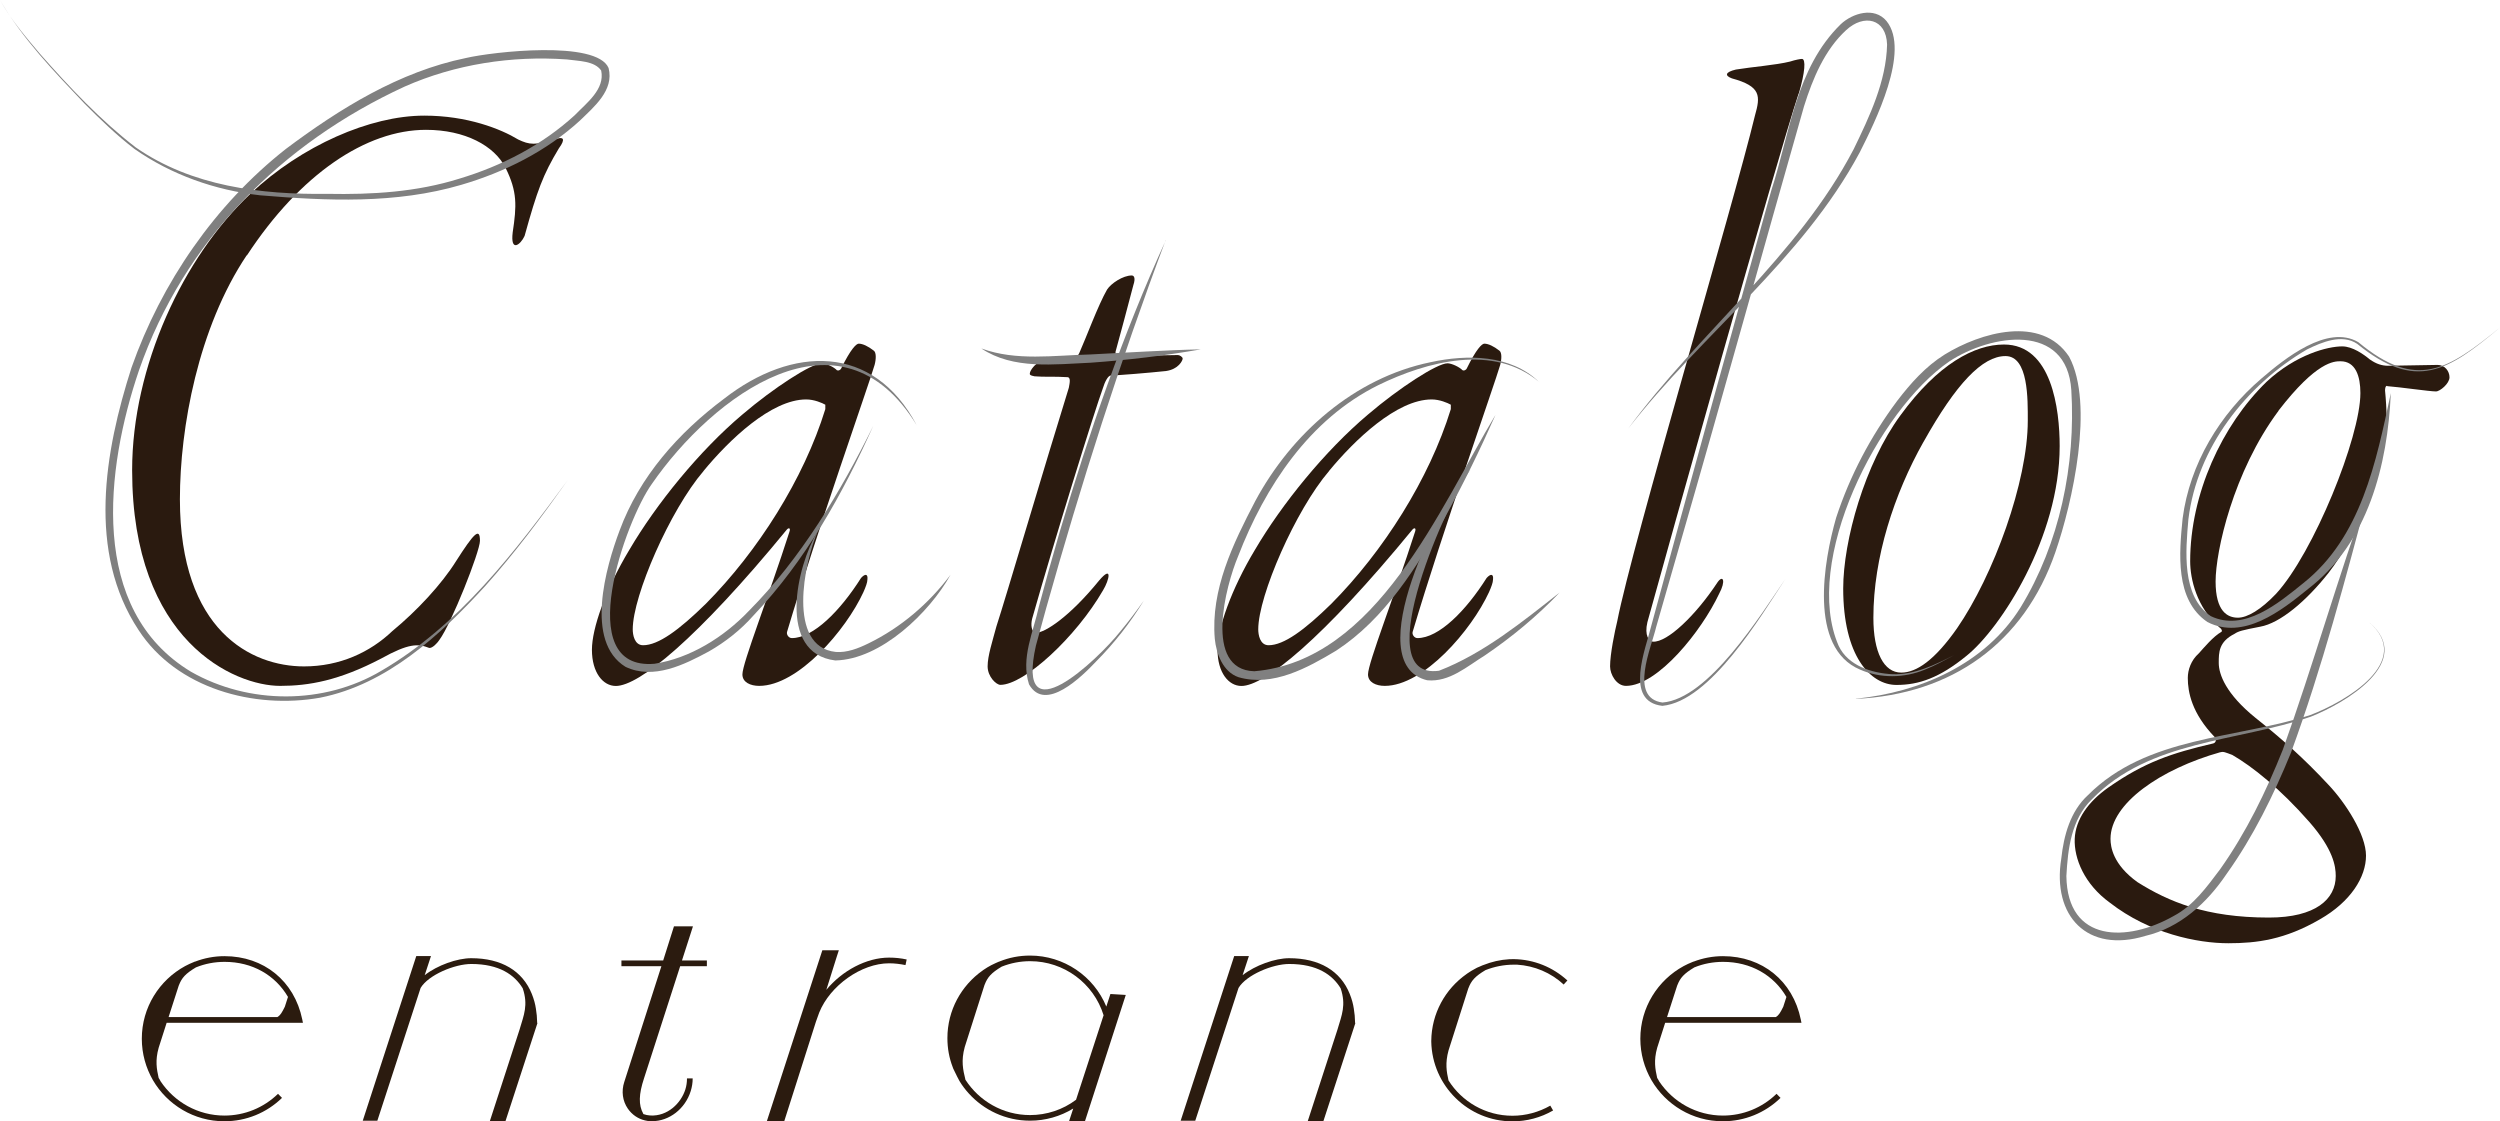 <?xml version="1.0" encoding="UTF-8"?><svg id="_レイヤー_1" xmlns="http://www.w3.org/2000/svg" viewBox="0 0 294.04 131.88"><defs><style>.cls-1{fill:gray;}.cls-1,.cls-2,.cls-3{stroke-width:0px;}.cls-2{fill:#2a1a0f;}.cls-3{fill:#2b1b0f;}</style></defs><path class="cls-2" d="M29.02,30.02c-5.71,8.53-7.86,20.28-7.86,28.7,0,15.5,8.43,19.66,14.6,19.66,4.21,0,7.77-1.66,10.39-4.16,2.9-2.39,5.8-5.51,7.49-8.22,2.06-3.22,2.81-4.06,2.81-2.39,0,1.25-3.37,9.78-4.77,11.65-.19.31-.84,1.04-1.22.94-1.31-.52-2.43-.52-5.62,1.25-4.96,2.6-8.52,3.22-11.89,3.22-5.34,0-17.41-5.2-17.41-25.37,0-12.17,5.99-25.06,13.95-32.55,5.99-5.62,14.04-9.15,20.41-9.15,5.06,0,8.99,1.56,11.05,2.81,1.31.62,1.97.73,4.59-.1.66-.21,1.03,0,.19,1.14-1.87,3.12-2.53,4.89-4.03,10.3-.47,1.04-1.69,1.98-1.4-.42.47-3.12.56-4.78-.84-7.59-1.31-2.6-4.77-4.47-9.36-4.47-7.02,0-14.79,5.2-21.06,14.77Z"/><path class="cls-2" d="M98.47,43.54c.09.1.37,0,.47-.21,1.12-2.29,1.78-2.91,2.06-2.91.47,0,1.12.31,1.78.83.28.21.28.94.09,1.66-.66,2.29-6.74,19.45-10.3,31.41-.09.31.19.73.56.73,2.53,0,5.71-3.22,8.14-7.07.47-.52.84-.52.75.21,0,.31-.19.83-.47,1.46-2.06,4.47-7.68,11.02-12.26,11.02-1.03,0-1.97-.42-1.97-1.35,0-1.35,3.09-9.15,5.52-16.74.19-.52-.09-.52-.28-.31-10.58,12.9-17.41,18.41-20.13,18.41-1.5,0-2.81-1.56-2.81-4.26,0-2.5,1.59-7.07,4.4-11.75,3.18-5.41,8.24-11.65,13.29-15.91,3.65-3.12,8.14-6.03,9.36-6.03.47,0,1.4.42,1.78.83ZM82.75,55.4c-3.93,4.58-8.33,14.66-8.33,18.62,0,.62.19,1.87,1.22,1.87,1.78,0,4.21-1.77,7.39-4.89,6.09-6.14,11.51-14.66,14.04-22.88v-.52c-.37-.21-1.31-.62-2.25-.62-4.12,0-9.08,4.78-12.08,8.42Z"/><path class="cls-2" d="M130.67,44.16c-.37,0-.75.83-.94,1.46-1.03,2.81-5.71,17.89-8.33,27.14-.19.73-.09,1.66.47,1.66,1.03,0,3.93-1.87,7.4-6.14,1.59-1.87,1.22-.1.47,1.14-3.18,5.51-9.27,11.13-12.08,11.13-.47,0-1.5-.94-1.5-2.18s.56-2.91,1.03-4.68c1.12-3.43,5.8-19.34,8.52-28.08.09-.52.28-1.25-.19-1.25-1.5-.1-2.71,0-3.84-.1-.56-.1-.56-.21-.56-.31,0-.42.75-1.25,1.03-1.25.47-.1,1.59-.31,4.12-.42.19,0,.56-.52.66-.73.75-1.66,2.25-5.72,3.28-7.49.47-.73,1.87-1.66,2.9-1.66.28,0,.47.31.19,1.14-.75,2.81-1.5,5.72-2.06,7.7-.09.21,0,.73.09.73,1.69,0,4.59-.21,7.21-.21.19,0,.56.21.56.42s-.47,1.25-1.97,1.46c-1.97.21-5.71.52-6.46.52Z"/><path class="cls-2" d="M172.05,43.54c.09.1.37,0,.47-.21,1.12-2.29,1.78-2.91,2.06-2.91.47,0,1.12.31,1.78.83.28.21.28.94.09,1.66-.66,2.29-6.74,19.45-10.3,31.41-.09.31.19.73.56.73,2.53,0,5.71-3.22,8.14-7.07.47-.52.84-.52.75.21,0,.31-.19.83-.47,1.46-2.06,4.47-7.68,11.02-12.26,11.02-1.03,0-1.97-.42-1.97-1.35,0-1.35,3.09-9.15,5.52-16.74.19-.52-.09-.52-.28-.31-10.58,12.9-17.41,18.41-20.13,18.41-1.5,0-2.81-1.56-2.81-4.26,0-2.5,1.59-7.07,4.4-11.75,3.18-5.41,8.24-11.65,13.29-15.91,3.65-3.12,8.14-6.03,9.36-6.03.47,0,1.4.42,1.78.83ZM156.32,55.4c-3.93,4.58-8.33,14.66-8.33,18.62,0,.62.19,1.87,1.22,1.87,1.78,0,4.21-1.77,7.39-4.89,6.09-6.14,11.51-14.66,14.04-22.88v-.52c-.37-.21-1.31-.62-2.25-.62-4.12,0-9.08,4.78-12.08,8.42Z"/><path class="cls-2" d="M211.55,10.99c-2.62,7.9-15.63,54.29-17.79,62.19-.37,1.56.19,2.29.66,2.29,1.69.1,5.05-3.12,7.58-6.97.65-.94,1.03-.21.19,1.35-2.06,4.37-7.21,10.82-10.95,10.82-1.12,0-1.87-1.35-1.87-2.29,0-1.46.56-4.16.84-5.3,1.78-9.15,13.67-48.98,16.2-59.49.65-2.29.75-3.43-2.71-4.37-.84-.31-.84-.73.47-1.04,1.87-.31,4.68-.52,6.37-.94.65-.21,1.22-.31,1.4-.31.47,0,.37,1.56-.37,4.06Z"/><path class="cls-2" d="M242.25,52.48c0,10.71-6.93,21.42-10.95,24.65-3.18,2.6-5.62,3.43-8.24,3.43-3.09,0-6.27-3.43-6.27-11.34,0-5.62,2.53-14.66,6.74-20.38,4.4-6.03,8.71-8.32,12.17-8.32,5.62,0,6.55,7.59,6.55,11.96ZM226.24,51.96c-3.46,6.14-5.9,13.62-5.9,20.7,0,4.06,1.22,6.45,3.28,6.45,1.78,0,3.93-1.46,6.55-5.2,4.31-6.24,8.33-17.26,8.33-24.44,0-2.5.09-7.59-2.62-7.59s-5.8,3.22-9.64,10.09Z"/><path class="cls-2" d="M278.75,42.29c.75.52,1.4.73,2.15.73,1.22,0,4.68-.1,5.8-.1.84,0,1.4.73,1.4,1.46s-1.12,1.66-1.59,1.66c-.75,0-4.31-.52-5.71-.62-.09-.1-.28,0-.28.52.09.83.19,2.6.19,3.02,0,5.62-3.56,14.25-6.83,18.41-2.62,3.33-5.71,5.93-8.05,6.34-2.15.42-2.53.52-3,.83-1.87.94-1.87,2.18-1.87,3.43,0,1.35.84,3.64,4.31,6.45,3,2.39,5.62,4.68,8.61,7.9,1.97,2.08,4.4,5.82,4.4,8.32s-1.78,5.41-5.43,7.49c-4.12,2.39-7.4,2.81-10.76,2.81-3.65,0-9.27-1.14-13.95-4.78-3-2.18-4.21-5.2-4.12-7.49.09-2.29,1.59-4.37,3.93-6.03,4.31-3.02,7.49-4.06,12.36-5.2.37-.1.37-.52.19-.73-2.71-2.81-3.18-5.3-3.18-6.97,0-.94.37-2.08,1.31-2.91.56-.62,1.69-1.98,2.62-2.5.19-.1,0-.42-.19-.52-2.71-2.39-3.46-5.72-3.46-7.8,0-7.9,3.74-16.02,8.99-21.11,3.46-3.22,7.21-4.16,8.89-4.16,1.22,0,2.53.94,3.28,1.56ZM261.15,88.47c-7.02,1.98-12.92,6.03-12.92,10.19,0,.94.28,3.02,3.18,5.1,3.65,2.29,8.05,4.16,15.45,4.16,5.52,0,7.86-2.18,7.86-4.89,0-1.14-.28-3.12-3.09-6.34-3.46-3.95-6.74-6.55-9.08-7.9-.84-.31-1.03-.42-1.4-.31ZM267.99,48.32c-5.34,7.18-7.4,16.54-7.4,20.07s1.4,4.26,2.62,4.26c1.12,0,2.71-.94,4.49-2.81,4.4-4.78,9.92-18.41,9.92-23.61,0-1.98-.56-3.74-2.34-3.74-.75,0-2.81,0-7.3,5.82Z"/><path class="cls-1" d="M0,0c1.28,2.31,3,4.32,4.7,6.33,3.47,3.93,7.11,7.81,11.27,11.01,6.57,4.57,14.7,5.56,22.54,5.46,5.25.1,10.5-.21,15.53-1.79,4.99-1.5,9.73-3.95,13.56-7.46,1.4-1.45,3.57-3.05,3.11-5.25-.79-1.15-2.64-1.11-4.05-1.31-6.47-.46-13.12.56-19.06,3.19-14.51,6.68-25.96,18.15-31.25,33.37-3.92,11.52-5.99,28.17,6.12,35.46,6.79,3.87,15.64,3.9,22.39-.12,9.13-5.33,15.72-14,21.9-22.4-3.04,4.3-6.19,8.53-9.71,12.46-5.27,5.75-11.5,11.54-19.4,13.11-7.76,1.38-16.87-1.07-21.34-7.94-6.08-9.18-4.01-21.02-.84-30.89,3.52-9.99,9.81-19.15,18.15-25.71,6.34-4.75,13.34-9.09,21.19-10.7,3.14-.73,15.37-2.13,16.77,1.18.67,2.62-1.73,4.58-3.38,6.19-3.96,3.62-8.86,6.06-13.95,7.55-7.67,2.26-15.79,1.89-23.67,1.23-5.27-.6-10.41-2.4-14.76-5.45-2.1-1.61-4-3.45-5.86-5.32C6.36,8.41,2.64,4.56,0,0h0Z"/><path class="cls-1" d="M107.86,50.08c-9-14.89-24.08-3.46-31.2,6.85-3.03,4.21-9.5,21.98.31,21.14,4.2-.65,8.16-3.13,11.09-6.2,6.13-6.17,10.81-14.03,14.66-21.8-3.62,8.05-7.97,15.88-14.11,22.33-1.47,1.67-3.28,3.1-5.22,4.21-2.87,1.55-6.53,3.39-9.82,1.82-4.83-2.97-2.31-11.74-.7-16.02,2.34-6.35,6.93-11.51,12.3-15.52,7.95-6.19,17.55-6.57,22.68,3.18h0Z"/><path class="cls-1" d="M115.44,40.99c4.1,1.5,8.52.8,12.79.7,3.83-.19,9.23-.53,13.01-.6-4.29.75-8.61,1.26-12.96,1.57-4.26.18-9.1.84-12.85-1.67h0Z"/><path class="cls-1" d="M137.1,28.25c-5.35,14.22-9.96,28.69-14.06,43.31,0,0-1.2,4.38-1.2,4.38-2.43,10.81,7.18,1.77,9.94-1.69.97-1.16,1.88-2.38,2.76-3.62-1.59,2.6-3.48,5.02-5.63,7.18-1.61,1.71-5.98,6.06-7.88,2.68-.99-3.07.52-6.18,1.16-9.15.78-2.94,1.6-5.87,2.45-8.79,3.45-11.66,7.42-23.21,12.47-34.28h0Z"/><path class="cls-1" d="M181.04,44.94c-5.34-4.55-13.24-2.42-18.93.36-8.09,4-13.32,11.91-16.49,20.13-1.46,3.47-4.08,13.34,1.9,13.52,14.45-1.22,21.79-19.19,28.38-30.16-1.82,4.1-3.79,8.14-5.96,12.08-3.29,5.82-7.04,11.91-12.79,15.66-3.35,2.01-7.45,4.29-11.48,3.12-1.85-.63-2.62-2.8-2.79-4.51-.5-5.78,2.15-11.2,4.75-16.19,4.26-7.95,11.66-14.5,20.63-16.35,4.29-.94,9.44-.91,12.77,2.34h0Z"/><path class="cls-1" d="M191.48,50.44c8.33-11.35,19.96-20.28,26.54-32.89,1.87-3.85,3.83-7.98,3.93-12.3-.09-3.08-2.73-3.65-4.83-1.69-2.5,2.3-3.9,5.64-4.94,8.95-4.85,16.99-9.55,34.06-14.46,51.04,0,0-2.93,10.2-2.93,10.2-.56,2.41-3.23,8.34.74,8.88,5.43-.43,11.53-10.26,14.48-14.57-2.96,4.5-8.86,14.43-14.49,14.96-4.54-.51-1.95-6.72-1.3-9.43,4.59-16.98,9.41-34.23,14.1-51.15,2.19-6.7,2.86-14.39,8.18-19.59,1.38-1.3,3.94-2.09,5.38-.38,2.85,3.51-1.36,11.91-3.15,15.46-6.79,12.67-18.56,21.33-27.25,32.51h0Z"/><path class="cls-1" d="M218.28,82.18c7.57-.75,15.22-4.09,19.36-10.72,4.61-7.53,6.51-16.8,5.98-25.57-.52-8.02-9.44-6.61-14.35-3.38-8.37,5.75-17.36,23.54-13.01,33.46,1.11,2.34,3.91,3.21,6.33,3.33,2.59.09,4.98-1.11,7.24-2.24-1.14.6-2.25,1.24-3.46,1.71-2.4.99-5.19,1.04-7.59-.01-6.11-2.57-4.27-12.8-2.82-17.87,1.62-4.94,4.06-9.56,7.17-13.73,1.57-2.05,3.34-4.06,5.61-5.47,4.18-2.57,11.34-4.69,14.62.26,2.99,5.57.4,17.16-1.61,22.98-3.7,10.76-12.23,16.74-23.47,17.27h0Z"/><path class="cls-1" d="M294.04,38.52c-6.16,5.15-9.87,7.55-16.8,1.92-1.78-1.2-4.15-.2-5.9.66-7.2,4.21-12.93,11.57-13.95,19.98-.32,3.69-.83,9.06,2.64,11.39,3.91,1.87,7.94-1.51,10.87-3.88,6.81-5.4,8.57-14.26,10.3-22.36-.38,8.48-2.68,17.62-9.72,23.03-3.15,2.57-7.62,6.07-11.85,3.9-3.85-2.61-3.32-8.12-2.92-12.18.84-6.43,4.38-12.28,9.27-16.46,2.69-2.31,7.76-6.42,11.39-4.28,6.86,5.69,10.5,3.29,16.67-1.72h0Z"/><path class="cls-1" d="M96.17,62.51c-1.58,3.62-3.66,13.57,2.14,14.17,1.29.1,2.6-.4,3.84-1.01,3.81-1.86,7.1-4.68,9.65-8.07-2.46,4.43-8.19,9.98-13.56,10.08-6.88-.84-4.57-11.12-2.07-15.17h0Z"/><path class="cls-1" d="M172.98,55.19c-2.37,2.99-12.4,24.89-3.73,23.7,5.23-2.02,9.8-5.75,14.19-9.2-2.65,2.78-5.62,5.24-8.8,7.4-2.07,1.27-4.16,3.17-6.78,2.92-8.15-1.96,1.64-21.14,5.11-24.81h0Z"/><path class="cls-1" d="M278.63,57.78c-2.78,10.34-5.49,20.7-9.18,30.76-2.04,4.98-4.41,9.83-7.56,14.24-2.31,3.42-5.46,6.33-9.57,7.3-6.81,2.07-10.98-2.32-9.88-9.1.29-2.7,1.06-5.55,3.12-7.44,6.94-6.98,17.41-6.61,26.17-9.44,4.05-1.53,12.28-6.27,6.91-10.92,5.48,4.63-2.78,9.5-6.84,11.11-8.69,2.99-18.96,2.73-25.76,9.72-2.42,2.36-2.83,5.82-3,9.03.11,7.87,7.17,7.8,12.63,4.69,2.33-1.23,3.9-3.43,5.46-5.5,3.05-4.31,5.41-9.14,7.37-14.06,3.6-10.03,6.51-20.36,10.14-30.4h0Z"/><path class="cls-3" d="M26.41,131.21c-3.13,0-5.9-1.6-7.52-4.03-.05-.11-.13-.25-.23-.4-.23-1.03-.42-2.04,0-3.54l.94-2.94h16.03l-.08-.4c-.93-4.52-4.52-7.44-9.15-7.44-1.21,0-2.38.23-3.45.64,0,0-.01,0-.03,0-.21.09-.42.17-.63.27-.03.01-.07.03-.1.05-.14.07-.28.14-.42.21-3.03,1.65-5.09,4.86-5.09,8.54,0,1.78.48,3.44,1.31,4.88,0,0,0,0,0,0,1.69,2.89,4.82,4.83,8.4,4.83,2.55,0,4.96-.98,6.78-2.75l-.47-.48c-1.7,1.65-3.94,2.56-6.31,2.56ZM33.87,117.26l-.37,1.15c-.34.68-.51.99-.87,1.21h-12.8l1.19-3.69s.02-.05.03-.07c.33-.84.75-1.34,2.01-2.09,0,0,0,0,.01,0,1.04-.42,2.17-.64,3.35-.64,3.26,0,5.96,1.56,7.46,4.14Z"/><path class="cls-3" d="M75.75,126.82c-.63,1.9-.66,3.15-.09,4.18v.03c.27.1.54.15.81.17,2.04.12,3.63-1.44,4.14-3.07.13-.42.19-.84.19-1.29h.67c0,.51-.08,1.01-.23,1.49-.65,2.09-2.53,3.54-4.55,3.54-.09,0-.18,0-.27,0-.11,0-.21-.02-.31-.04-.09-.01-.17-.03-.25-.05-.82-.19-1.53-.68-2.02-1.39-.62-.9-.77-2.04-.42-3.12,1.43-4.43,3-9.37,4.37-13.63h-4.7v-.67h4.91c.46-1.45.89-2.8,1.27-4.02h2.23l-.05.17c-.36,1.11-.78,2.44-1.24,3.85h2.93v.67h-3.14c-.28.89-.58,1.81-.88,2.73-1.49,4.64-3.03,9.43-3.37,10.45Z"/><path class="cls-3" d="M202.66,131.21c-3.13,0-5.9-1.6-7.52-4.03-.05-.11-.13-.25-.23-.4-.23-1.03-.42-2.04,0-3.54l.94-2.94h16.03l-.08-.4c-.93-4.52-4.52-7.44-9.15-7.44-1.21,0-2.38.23-3.45.64,0,0-.01,0-.03,0-.21.09-.42.17-.63.27-.03.01-.07.03-.1.05-.14.07-.28.14-.42.21-3.03,1.65-5.09,4.86-5.09,8.54,0,1.78.48,3.44,1.31,4.88,0,0,0,0,0,0,1.69,2.89,4.82,4.83,8.4,4.83,2.55,0,4.96-.98,6.78-2.75l-.47-.48c-1.7,1.65-3.94,2.56-6.31,2.56ZM210.11,117.26l-.37,1.15c-.34.68-.51.99-.87,1.21h-12.8l1.19-3.69s.02-.05.03-.07c.33-.84.75-1.34,2.01-2.09,0,0,0,0,.01,0,1.04-.42,2.17-.64,3.35-.64,3.26,0,5.96,1.56,7.46,4.14Z"/><path class="cls-3" d="M63.2,120.32v.05l-3.75,11.5h-1.84l3.53-10.87s0,0,0-.01c.46-1.57,1.01-2.78.34-4.75-.96-1.58-2.75-2.86-6.05-2.86-1.96,0-5.05,1.29-5.96,2.82l-5.09,15.62h-1.71v-.02s6.29-19.35,6.29-19.35h1.73s-.74,2.25-.74,2.25c1.48-1.17,3.83-2,5.47-2,3.57,0,6.04,1.49,7.13,4.2.12.29.22.6.31.92.07.26.13.53.17.81.09.52.14,1.08.15,1.67Z"/><path class="cls-3" d="M106.64,112.85l-.14.66c-.63-.13-1.28-.21-1.93-.21-3.25,0-6.94,2.61-8.22,5.8l-.38,1.06h0s-3.67,11.52-3.67,11.52l-.06.2h-2.05l6.53-20.11h1.94s-.26.8-.26.8l-1.21,3.85c1.85-2.24,4.7-3.79,7.38-3.79.7,0,1.39.07,2.07.22Z"/><path class="cls-3" d="M130.6,116.92l-.48,1.47c-1.47-3.58-5-6-8.97-6-1.27,0-2.47.24-3.58.69-.05.01-.09.03-.14.05-.12.05-.24.1-.36.16-.16.07-.32.15-.48.23-.31.16-.62.35-.91.55-.03.03-.07.05-.11.08-2.5,1.76-4.14,4.66-4.14,7.95,0,1.19.21,2.34.62,3.4.02.07.05.13.07.19.44.91.52,1.07.69,1.38.03.04.05.09.08.14.3.49.64.94,1.03,1.37,1.78,1.98,4.36,3.23,7.23,3.23,1.8,0,3.56-.5,5.08-1.43l-.49,1.49h1.87l4.8-14.85-1.8-.11ZM121.15,131.15c-3.19,0-6-1.66-7.61-4.17v-.03c-.27-1.12-.52-2.17-.07-3.81l2.32-7.28s.02-.05.03-.07c.33-.84.74-1.35,2-2.1,1.03-.41,2.16-.64,3.34-.64,3.97,0,7.47,2.59,8.64,6.36l-3.24,9.94c-1.55,1.17-3.46,1.8-5.41,1.8Z"/><path class="cls-3" d="M184.36,115.31l-.35.38-.09.11c-1.51-1.4-3.44-2.21-5.49-2.34h-.05c-.11,0-.21,0-.32,0-1.18,0-2.3.23-3.34.64-1.26.75-1.67,1.25-2,2.1,0,.02-.02.05-.03.07l-2.32,7.28c-.41,1.5-.23,2.51,0,3.53,1.57,2.49,4.35,4.15,7.52,4.15,1.56,0,3.1-.42,4.45-1.19l.19.33.14.24c-1.45.84-3.1,1.28-4.78,1.28-5.21,0-9.45-4.19-9.55-9.38v-.07c.03-3.26,1.66-6.13,4.14-7.87.03-.03.07-.05.11-.08.29-.2.6-.39.91-.55.15-.09.31-.17.48-.23.11-.06.23-.11.36-.16.05-.02.09-.04.14-.05.95-.38,1.97-.62,3.04-.68.15,0,.31-.01.46-.01h.09c2.35.04,4.58.94,6.3,2.53Z"/><path class="cls-3" d="M159.4,120.32v.05l-3.75,11.5h-1.84l3.53-10.87s0,0,0-.01c.46-1.57,1.01-2.78.34-4.75-.96-1.58-2.75-2.86-6.05-2.86-1.96,0-5.05,1.29-5.96,2.82l-5.09,15.62h-1.71v-.02s6.29-19.35,6.29-19.35h1.73s-.74,2.25-.74,2.25c1.48-1.17,3.83-2,5.47-2,3.57,0,6.04,1.49,7.13,4.2.12.29.22.6.31.92.07.26.13.53.17.81.09.52.14,1.08.15,1.67Z"/></svg>